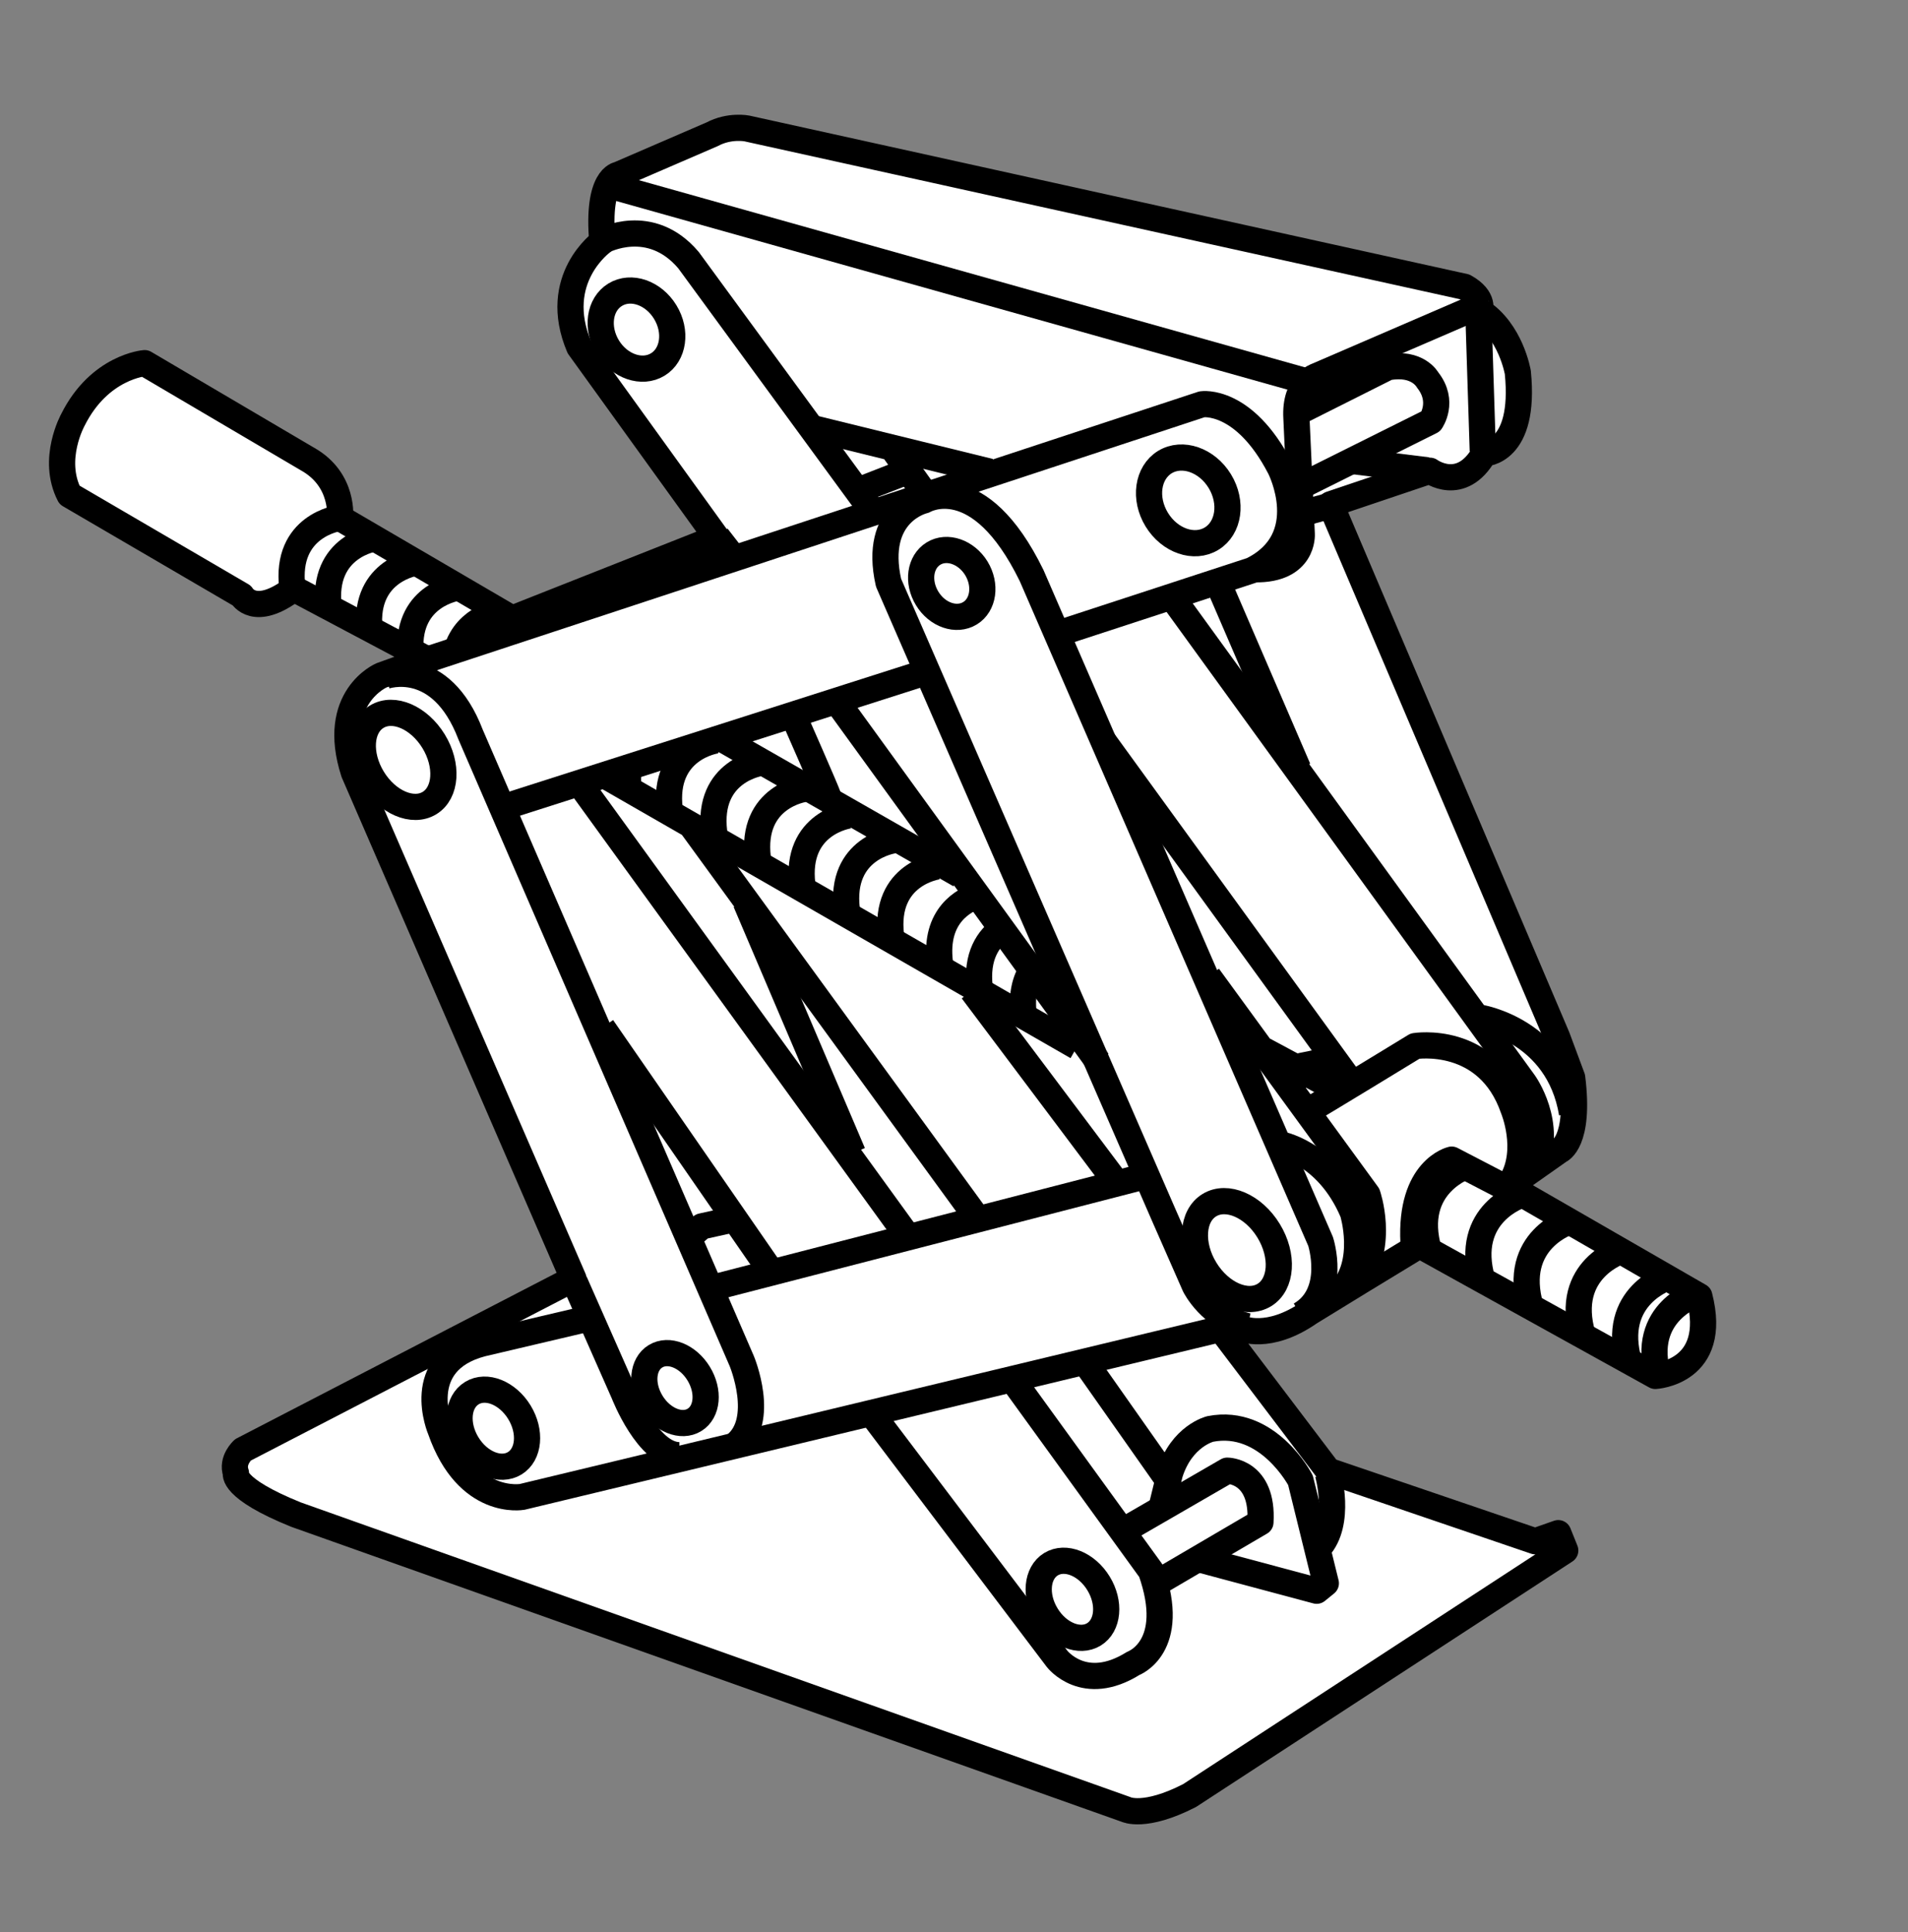 <?xml version="1.0" encoding="iso-8859-1"?>
<!-- Generator: Adobe Illustrator 27.9.0, SVG Export Plug-In . SVG Version: 6.00 Build 0)  -->
<svg version="1.1" id="image_1_" xmlns="http://www.w3.org/2000/svg" xmlns:xlink="http://www.w3.org/1999/xlink" x="0px" y="0px"
	 width="58.266px" height="59px" viewBox="0 0 58.266 59" enable-background="new 0 0 58.266 59" xml:space="preserve">
<rect x="0" y="0" width="58.266" height="59" fill="#808080" stroke="none"/>
<path fill="#FFFFFF" stroke="#000000" stroke-width="0.8" stroke-linejoin="round" stroke-miterlimit="10" d="M44.726,8.758
	L22.808,3.922c0,0-0.531-0.106-1.06,0.177l-2.859,1.235c0,0-0.67,0.07-0.495,2.047c0,0-1.588,1.13-0.706,3.212
	l4.202,5.825l-6.249,2.47l-5.258-3.071c0,0,0.14-1.165-0.99-1.8l-4.976-2.929c0,0-1.377,0.106-2.189,1.728
	c0,0-0.67,1.201-0.106,2.295l5.26,3.071c0,0,0.387,0.706,1.588-0.211l4.059,2.153l-1.377,0.495
	c0,0-1.588,0.67-0.846,2.965l6.706,15.46L7.418,44.269c0,0-0.353,0.317-0.213,0.705c0,0-0.176,0.459,1.836,1.271
	l25.344,9.001c0,0,0.565,0.283,1.941-0.423l11.473-7.482l-0.213-0.53l-0.705,0.247l-6.319-2.153l-3.212-4.236
	l0.553-0.111c0,0,0.824,0.394,2.095-0.49l1.552-0.952l1.8-1.095l7.201,3.989c0,0,1.943-0.104,1.343-2.434l0,0
	l-5.824-3.354l1.552-1.093c0,0,0.635-0.247,0.389-2.225l-0.459-1.235l-6.92-16.272l3.037-1.024
	c0,0,0.952,0.704,1.658-0.531c0,0,1.271,0,1.024-2.47c0,0-0.211-1.271-1.165-1.872
	C45.185,9.499,45.362,9.111,44.726,8.758z"/>
<line fill="none" stroke="#000000" stroke-width="0.8" stroke-linejoin="round" stroke-miterlimit="10" x1="45.145" y1="9.517" x2="45.281" y2="13.774"/>
<line fill="none" stroke="#000000" stroke-width="0.8" stroke-linejoin="round" stroke-miterlimit="10" x1="43.596" y1="14.36" x2="41.275" y2="14.074"/>
<path fill="none" stroke="#000000" stroke-width="0.8" stroke-linejoin="round" stroke-miterlimit="10" d="M45.187,9.332
	l-4.973,2.146c0,0-0.686,0.211-0.624,1.285l0.163,3.544c0,0,0.073,1.099-1.436,1.074"/>
<path fill="none" stroke="#000000" stroke-width="0.8" stroke-linejoin="round" stroke-miterlimit="10" d="M39.791,14.81
	l3.906-1.947c0,0,0.425-0.601-0.101-1.262c0,0-0.299-0.561-1.222-0.387l-2.759,1.385"/>
<line fill="none" stroke="#000000" stroke-width="0.8" stroke-linejoin="round" stroke-miterlimit="10" x1="40.651" y1="15.431" x2="39.755" y2="15.678"/>
<path fill="none" stroke="#000000" stroke-width="0.8" stroke-linejoin="round" stroke-miterlimit="10" d="M18.414,7.351
	c0,0,1.446-0.781,2.61,0.59l5.679,7.757"/>
<path fill="none" stroke="#000000" stroke-width="0.8" stroke-linejoin="round" stroke-miterlimit="10" d="M13.115,20.118
	l23.593-7.775c0,0,1.276-0.192,2.381,1.943c0,0,1.106,2.153-0.857,3.125l-5.889,1.925"/>
<path fill="none" stroke="#000000" stroke-width="0.8" stroke-linejoin="round" stroke-miterlimit="10" d="M35.831,18.288
	L46.54,33.057c0,0,0.914,1.257,0.305,2.61"/>
<path fill="none" stroke="#000000" stroke-width="0.8" stroke-linejoin="round" stroke-miterlimit="10" d="M45.206,31.075
	c0,0,2.381,0.382,2.8,2.917"/>
<line fill="none" stroke="#000000" stroke-width="0.8" stroke-linejoin="round" stroke-miterlimit="10" x1="37.202" y1="17.813" x2="39.642" y2="23.473"/>
<line fill="none" stroke="#000000" stroke-width="0.8" stroke-linejoin="round" stroke-miterlimit="10" x1="21.9" y1="16.383" x2="22.375" y2="16.994"/>
<line fill="none" stroke="#000000" stroke-width="0.8" stroke-linejoin="round" stroke-miterlimit="10" x1="24.873" y1="13.086" x2="30.227" y2="14.402"/>
<line fill="none" stroke="#000000" stroke-width="0.8" stroke-linejoin="round" stroke-miterlimit="10" x1="27.33" y1="13.792" x2="28.226" y2="15.049"/>
<line fill="none" stroke="#000000" stroke-width="0.8" stroke-linejoin="round" stroke-miterlimit="10" x1="27.732" y1="14.382" x2="26.169" y2="14.991"/>
<path fill="none" stroke="#000000" stroke-width="0.8" stroke-linejoin="round" stroke-miterlimit="10" d="M18.559,10.601
	c0.36,0.588,1.045,0.823,1.529,0.527c0.484-0.296,0.586-1.013,0.226-1.601c-0.359-0.588-1.043-0.825-1.528-0.529
	C18.301,9.294,18.2,10.012,18.559,10.601z"/>
<path fill="none" stroke="#000000" stroke-width="0.8" stroke-linejoin="round" stroke-miterlimit="10" d="M11.38,23.77
	c0.445,0.728,1.222,1.063,1.737,0.749c0.513-0.314,0.568-1.16,0.124-1.887c-0.446-0.728-1.222-1.063-1.737-0.749
	C10.989,22.196,10.935,23.042,11.38,23.77z"/>
<path fill="none" stroke="#000000" stroke-width="0.8" stroke-linejoin="round" stroke-miterlimit="10" d="M36.803,38.758
	c0.464,0.758,1.272,1.108,1.807,0.782c0.536-0.328,0.593-1.206,0.129-1.964c-0.463-0.758-1.273-1.106-1.807-0.78
	C36.397,37.121,36.34,38.002,36.803,38.758z"/>
<path fill="none" stroke="#000000" stroke-width="0.8" stroke-linejoin="round" stroke-miterlimit="10" d="M14.269,44.093
	c0.362,0.591,1.011,0.853,1.45,0.584c0.439-0.269,0.504-0.966,0.142-1.558c-0.362-0.591-1.011-0.853-1.451-0.584
	C13.97,42.804,13.907,43.501,14.269,44.093z"/>
<path fill="none" stroke="#000000" stroke-width="0.8" stroke-linejoin="round" stroke-miterlimit="10" d="M19.891,42.824
	c0.328,0.536,0.918,0.774,1.316,0.529c0.4-0.244,0.457-0.877,0.129-1.413c-0.328-0.538-0.918-0.774-1.318-0.53
	C19.618,41.653,19.561,42.286,19.891,42.824z"/>
<path fill="none" stroke="#000000" stroke-width="0.8" stroke-linejoin="round" stroke-miterlimit="10" d="M35.325,15.866
	c0.394,0.645,1.144,0.905,1.676,0.579c0.53-0.325,0.642-1.111,0.249-1.755c-0.394-0.645-1.145-0.905-1.678-0.581
	C35.042,14.436,34.931,15.221,35.325,15.866z"/>
<path fill="none" stroke="#000000" stroke-width="0.8" stroke-linejoin="round" stroke-miterlimit="10" d="M28.314,18.272
	c0.306,0.504,0.892,0.706,1.308,0.452c0.414-0.253,0.5-0.868,0.194-1.371c-0.308-0.502-0.894-0.705-1.308-0.452
	C28.092,17.155,28.006,17.768,28.314,18.272z"/>
<path fill="none" stroke="#000000" stroke-width="0.8" stroke-linejoin="round" stroke-miterlimit="10" d="M38.1,40.493
	c-1.135-0.256-1.612-1.235-1.612-1.235l-0.941-2.14l-8.413-19.326c-0.489-2.164,1.083-2.512,1.083-2.512
	s1.674-1.006,3.286,2.293l8.825,20.332c0,0,0.514,1.585-0.618,2.241"/>
<path fill="none" stroke="#000000" stroke-width="0.8" stroke-linejoin="round" stroke-miterlimit="10" d="M36.901,29.813
	l4.858,6.662c0,0,0.527,1.495-0.298,2.667"/>
<path fill="none" stroke="#000000" stroke-width="0.8" stroke-linejoin="round" stroke-miterlimit="10" d="M39.954,33.911
	c0.116-0.052,3.26-1.972,3.26-1.972s2.216-0.36,3.003,1.92c0,0,0.515,1.237-0.052,2.203"/>
<line fill="none" stroke="#000000" stroke-width="0.8" stroke-linejoin="round" stroke-miterlimit="10" x1="41.205" y1="32.97" x2="33.705" y2="22.637"/>
<line fill="none" stroke="#000000" stroke-width="0.8" stroke-linejoin="round" stroke-miterlimit="10" x1="40.689" y1="32.351" x2="39.62" y2="32.57"/>
<line fill="none" stroke="#000000" stroke-width="0.8" stroke-linejoin="round" stroke-miterlimit="10" x1="38.602" y1="32.068" x2="40.883" y2="33.292"/>
<path fill="none" stroke="#000000" stroke-width="0.8" stroke-linejoin="round" stroke-miterlimit="10" d="M31.955,49.317
	c0.36,0.592,1.011,0.853,1.45,0.585c0.439-0.269,0.504-0.966,0.141-1.558c-0.362-0.592-1.011-0.854-1.452-0.585
	C31.656,48.028,31.593,48.727,31.955,49.317z"/>
<line fill="none" stroke="#000000" stroke-width="0.8" stroke-linejoin="round" stroke-miterlimit="10" x1="34.961" y1="35.913" x2="21.735" y2="39.326"/>
<path fill="none" stroke="#000000" stroke-width="0.8" stroke-linejoin="round" stroke-miterlimit="10" d="M37.29,40.572
	L15.947,45.703c0,0-1.671,0.307-2.494-2.047c0,0-0.895-2.07,1.269-2.635l3.202-0.753"/>
<line fill="none" stroke="#000000" stroke-width="0.8" stroke-linejoin="round" stroke-miterlimit="10" x1="15.312" y1="24.666" x2="28.279" y2="20.523"/>
<line fill="none" stroke="#000000" stroke-width="0.8" stroke-linejoin="round" stroke-miterlimit="10" x1="25.572" y1="21.441" x2="33.526" y2="32.408"/>
<path fill="none" stroke="#000000" stroke-width="0.8" stroke-linejoin="round" stroke-miterlimit="10" d="M39.032,34.925
	c0,0,1.482,0.211,2.282,2.094c0,0,0.471,1.531-0.377,2.425"/>
<line fill="none" stroke="#000000" stroke-width="0.8" stroke-linejoin="round" stroke-miterlimit="10" x1="22.065" y1="22.571" x2="29.313" y2="26.713"/>
<line fill="none" stroke="#000000" stroke-width="0.8" stroke-linejoin="round" stroke-miterlimit="10" x1="18.512" y1="23.702" x2="32.891" y2="31.961"/>
<line fill="none" stroke="#000000" stroke-width="0.8" stroke-linejoin="round" stroke-miterlimit="10" x1="29.689" y1="30.243" x2="34.09" y2="36.103"/>
<path fill="none" stroke="#000000" stroke-width="0.8" stroke-linejoin="round" stroke-miterlimit="10" d="M25.29,24.313
	c-0.072-0.212-1.036-2.4-1.036-2.4"/>
<line fill="none" stroke="#000000" stroke-width="0.8" stroke-linejoin="round" stroke-miterlimit="10" x1="21.147" y1="25.254" x2="29.854" y2="37.208"/>
<path fill="none" stroke="#000000" stroke-width="0.8" stroke-linejoin="round" stroke-miterlimit="10" d="M11.758,20.642
	c0,0,1.696-0.611,2.614,1.789l8.282,19.131c0,0,0.753,1.812-0.212,2.565"/>
<path fill="none" stroke="#000000" stroke-width="0.8" stroke-linejoin="round" stroke-miterlimit="10" d="M17.548,39.138
	l1.506,3.411c0,0,0.73,1.882,1.694,1.882"/>
<line fill="none" stroke="#000000" stroke-width="0.8" stroke-linejoin="round" stroke-miterlimit="10" x1="17.759" y1="24.007" x2="27.737" y2="37.774"/>
<line fill="none" stroke="#000000" stroke-width="0.8" stroke-linejoin="round" stroke-miterlimit="10" x1="18.394" y1="31.372" x2="23.571" y2="38.855"/>
<polyline fill="none" stroke="#000000" stroke-width="0.8" stroke-linejoin="round" stroke-miterlimit="10" points="
	22.277,37.256 21.431,37.444 21.101,37.726 "/>
<line fill="none" stroke="#000000" stroke-width="0.8" stroke-linejoin="round" stroke-miterlimit="10" x1="26.043" y1="35.209" x2="22.772" y2="27.536"/>
<path fill="none" stroke="#000000" stroke-width="0.8" stroke-linejoin="round" stroke-miterlimit="10" d="M26.724,43.302
	l5.554,7.343c0,0,0.825,1.083,2.33,0.142c0,0,1.364-0.495,0.541-2.823l-4.143-5.719"/>
<line fill="none" stroke="#000000" stroke-width="0.8" stroke-linejoin="round" stroke-miterlimit="10" x1="33.267" y1="41.773" x2="35.668" y2="45.186"/>
<path fill="none" stroke="#000000" stroke-width="0.8" stroke-linejoin="round" stroke-miterlimit="10" d="M34.302,46.739
	l3.176-1.836c0,0,1.106,0,1.013,1.576l-3.176,1.861"/>
<path fill="none" stroke="#000000" stroke-width="0.8" stroke-linejoin="round" stroke-miterlimit="10" d="M36.725,47.637
	l3.483,0.932l0.28-0.228l-0.775-3.146c0,0-0.993-1.912-2.757-1.565c0,0-0.871,0.21-1.232,1.361l-0.246,1.007"/>
<path fill="none" stroke="#000000" stroke-width="0.8" stroke-linejoin="round" stroke-miterlimit="10" d="M40.551,44.986
	c0,0,0.43,1.513-0.285,2.28"/>
<path fill="none" stroke="#000000" stroke-width="0.8" stroke-linejoin="round" stroke-miterlimit="10" d="M45.927,36.236
	l-1.597-0.83c0,0-1.28,0.292-1.165,2.533"/>
<path fill="none" stroke="#000000" stroke-width="0.8" stroke-linejoin="round" stroke-miterlimit="10" d="M10.356,15.818
	c0,0-1.66,0.221-1.43,2.117"/>
<path fill="none" stroke="#000000" stroke-width="0.8" stroke-linejoin="round" stroke-miterlimit="10" d="M11.467,16.436
	c0,0-1.658,0.22-1.429,2.117"/>
<path fill="none" stroke="#000000" stroke-width="0.8" stroke-linejoin="round" stroke-miterlimit="10" d="M12.72,17.177
	c0,0-1.597,0.213-1.441,2.013"/>
<path fill="none" stroke="#000000" stroke-width="0.8" stroke-linejoin="round" stroke-miterlimit="10" d="M13.982,17.944
	c0,0-1.54,0.204-1.448,1.916"/>
<path fill="none" stroke="#000000" stroke-width="0.8" stroke-linejoin="round" stroke-miterlimit="10" d="M15.314,18.686
	c0,0-1.067,0.142-1.371,1.176"/>
<path fill="none" stroke="#000000" stroke-width="0.8" stroke-linejoin="round" stroke-miterlimit="10" d="M19.201,23.397
	c-0.03,0.201-0.034,0.43-0.003,0.69"/>
<path fill="none" stroke="#000000" stroke-width="0.8" stroke-linejoin="round" stroke-miterlimit="10" d="M21.881,22.605
	c0,0-1.66,0.221-1.43,2.117"/>
<path fill="none" stroke="#000000" stroke-width="0.8" stroke-linejoin="round" stroke-miterlimit="10" d="M23.239,23.293
	c0,0-1.66,0.221-1.43,2.117"/>
<path fill="none" stroke="#000000" stroke-width="0.8" stroke-linejoin="round" stroke-miterlimit="10" d="M24.571,24.087
	c0,0-1.658,0.221-1.429,2.117"/>
<path fill="none" stroke="#000000" stroke-width="0.8" stroke-linejoin="round" stroke-miterlimit="10" d="M25.93,24.897
	c0,0-1.658,0.221-1.429,2.119"/>
<path fill="none" stroke="#000000" stroke-width="0.8" stroke-linejoin="round" stroke-miterlimit="10" d="M27.289,25.658
	c0,0-1.658,0.22-1.429,2.117"/>
<path fill="none" stroke="#000000" stroke-width="0.8" stroke-linejoin="round" stroke-miterlimit="10" d="M28.639,26.452
	c0,0-1.658,0.22-1.429,2.117"/>
<path fill="none" stroke="#000000" stroke-width="0.8" stroke-linejoin="round" stroke-miterlimit="10" d="M29.892,27.33
	c-0.45,0.145-1.364,0.62-1.19,2.06"/>
<path fill="none" stroke="#000000" stroke-width="0.8" stroke-linejoin="round" stroke-miterlimit="10" d="M30.594,28.363
	c-0.403,0.285-0.794,0.817-0.675,1.803"/>
<path fill="none" stroke="#000000" stroke-width="0.8" stroke-linejoin="round" stroke-miterlimit="10" d="M31.514,29.608
	c-0.202,0.312-0.328,0.751-0.254,1.37"/>
<path fill="none" stroke="#000000" stroke-width="0.8" stroke-linejoin="round" stroke-miterlimit="10" d="M39.92,32.762
	c0,0-0.348,0.108-0.665,0.405"/>
<path fill="none" stroke="#000000" stroke-width="0.8" stroke-linejoin="round" stroke-miterlimit="10" d="M44.839,35.58
	c0,0-1.807,0.552-1.201,2.625"/>
<path fill="none" stroke="#000000" stroke-width="0.8" stroke-linejoin="round" stroke-miterlimit="10" d="M46.472,36.48
	c0,0-1.807,0.552-1.201,2.625"/>
<path fill="none" stroke="#000000" stroke-width="0.8" stroke-linejoin="round" stroke-miterlimit="10" d="M47.945,37.292
	c0,0-1.807,0.552-1.201,2.625"/>
<path fill="none" stroke="#000000" stroke-width="0.8" stroke-linejoin="round" stroke-miterlimit="10" d="M49.539,38.183
	c0,0-1.809,0.548-1.206,2.598"/>
<path fill="none" stroke="#000000" stroke-width="0.8" stroke-linejoin="round" stroke-miterlimit="10" d="M50.955,38.995
	c0,0-1.808,0.552-1.203,2.624"/>
<path fill="none" stroke="#000000" stroke-width="0.8" stroke-linejoin="round" stroke-miterlimit="10" d="M51.857,39.491
	c0,0-1.808,0.545-1.213,2.56"/>
<line fill="none" stroke="#000000" stroke-width="0.8" stroke-linejoin="round" stroke-miterlimit="10" x1="18.665" y1="5.679" x2="39.841" y2="11.629"/>
<polygon fill="none" points="0,0 57.186,0.821 58.266,58.222 0.216,59 "/>
</svg>
